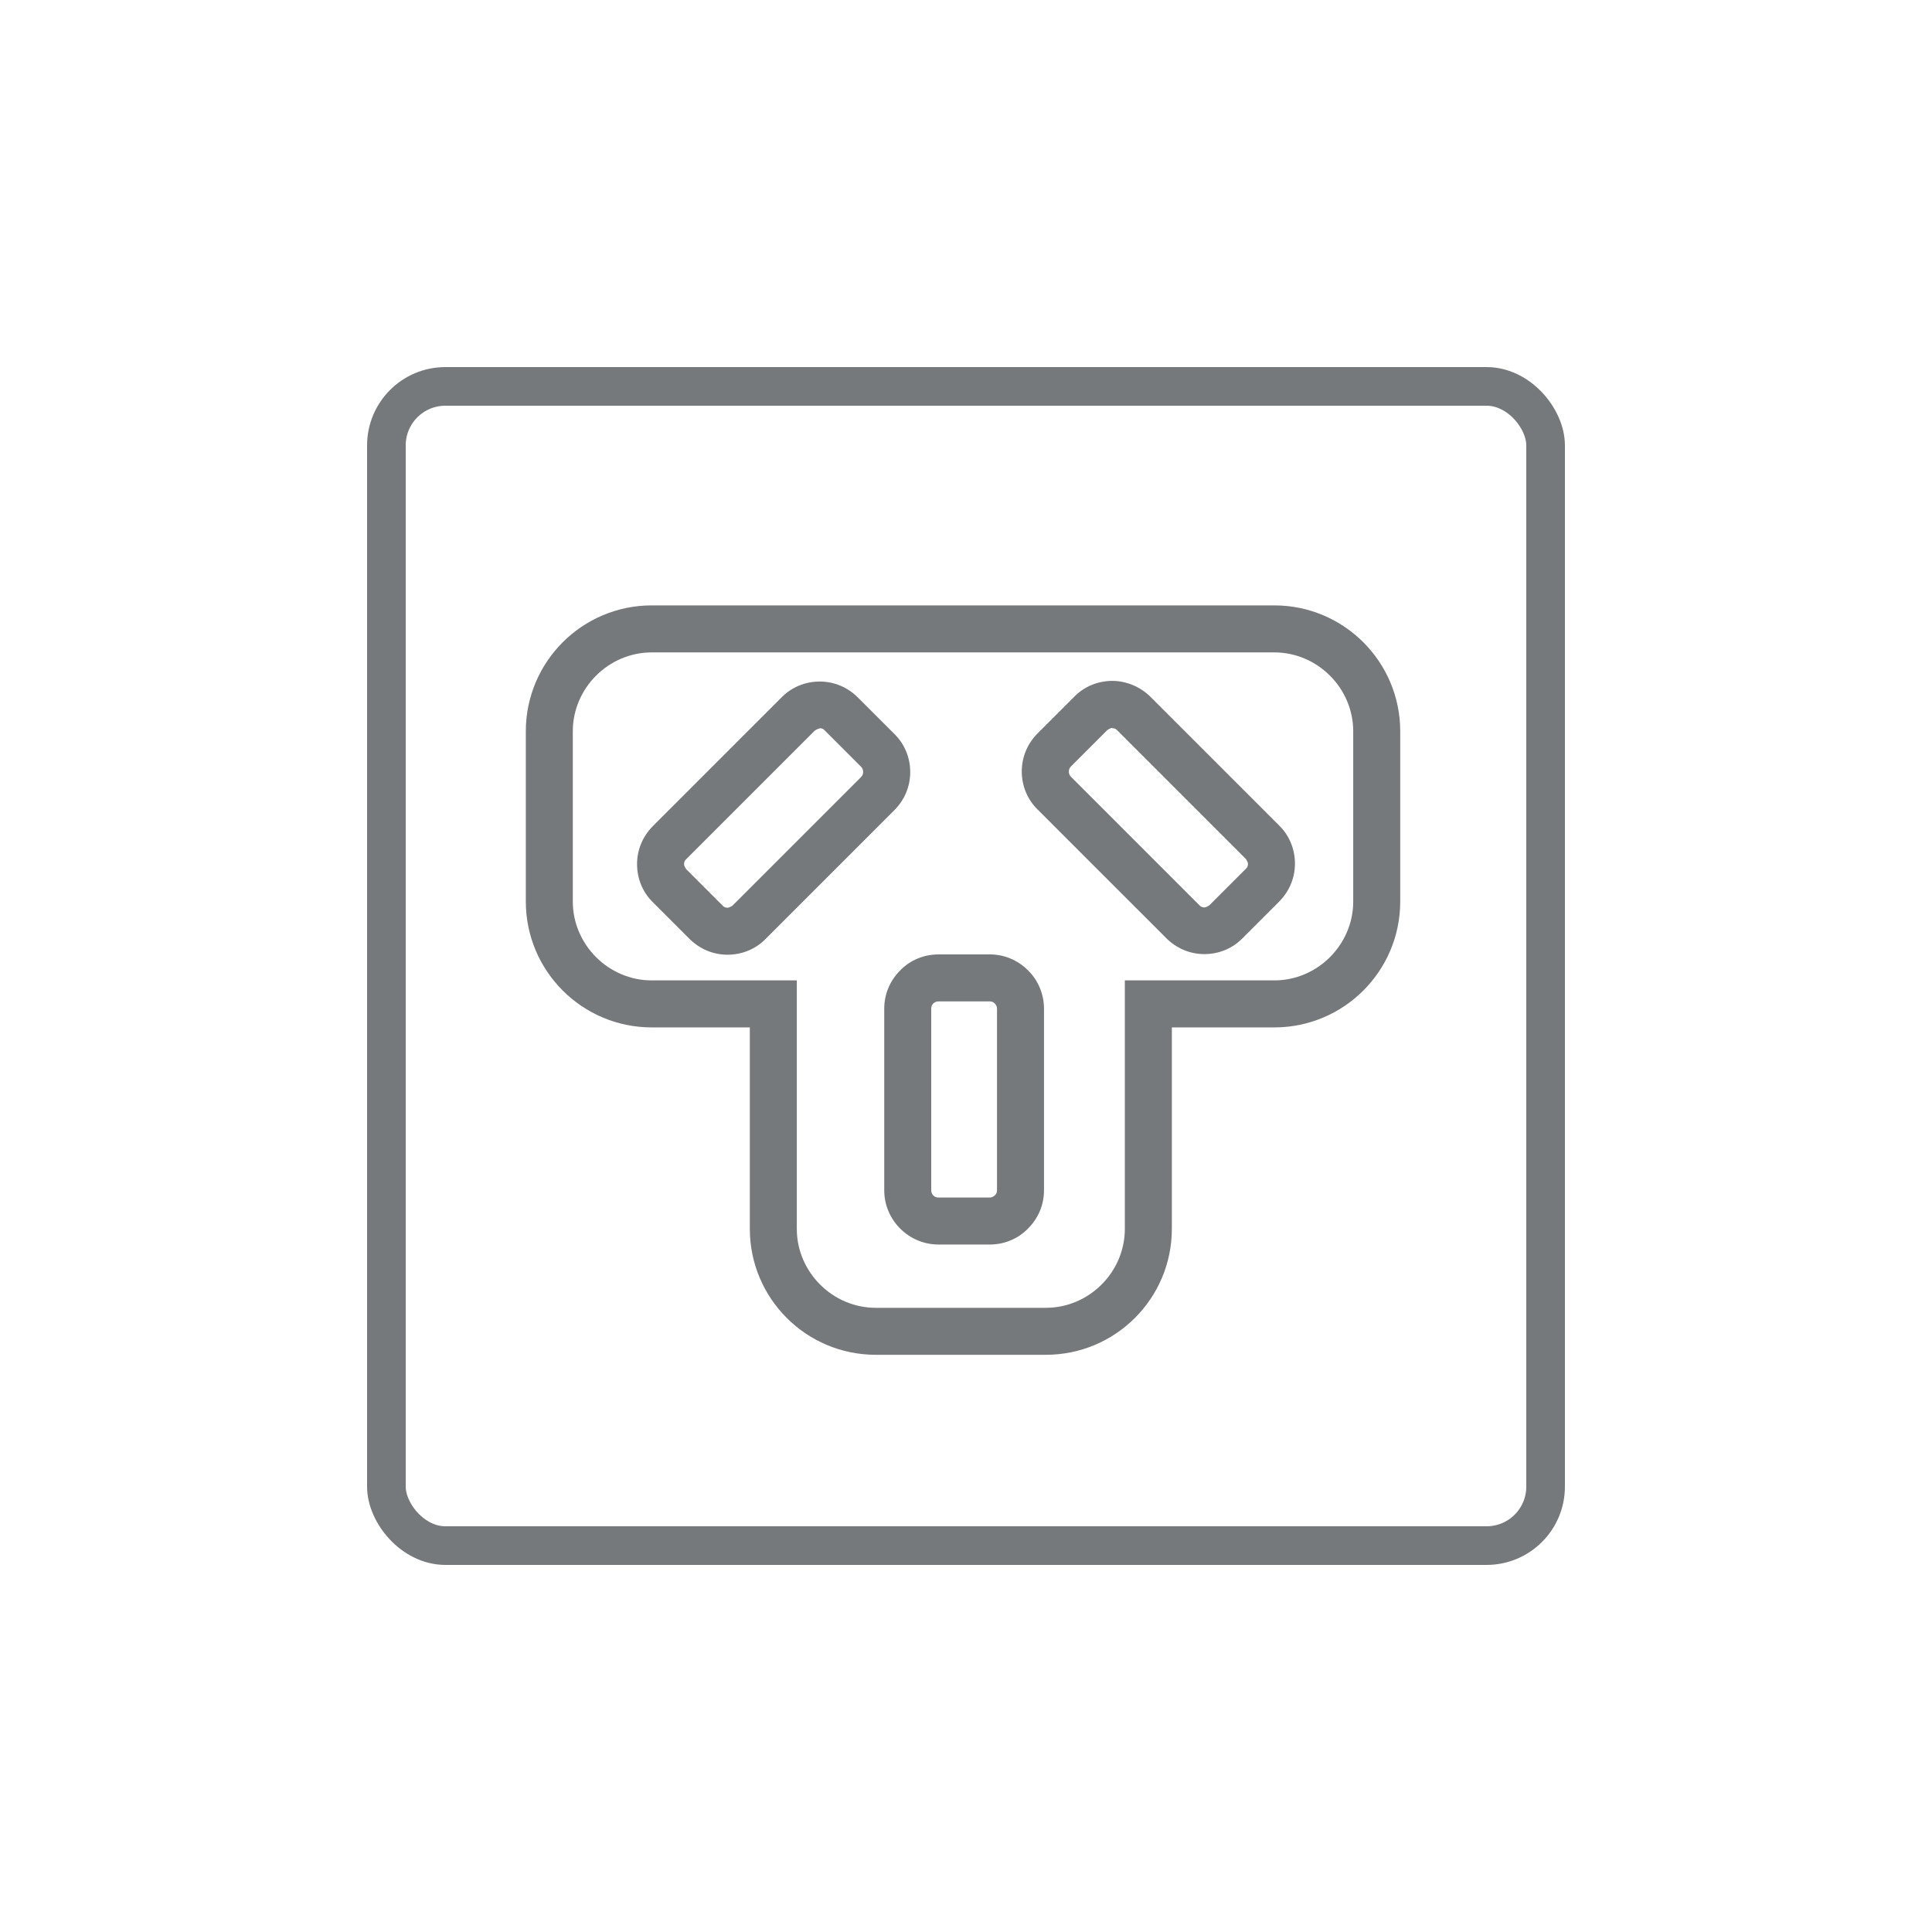 <svg xmlns:xlink="http://www.w3.org/1999/xlink" xmlns="http://www.w3.org/2000/svg" version="1.1" viewBox="0 0 75 75" height="75px" width="75px">
    <title>TypeI</title>
    <g fill-rule="evenodd" fill="none" stroke-width="1" stroke="none" id="TypeI">
        <g transform="translate(15, 15)" id="Plug_Type_I">
            <path fill-rule="nonzero" fill="#76797B" id="Path" d="M44.441,43.395 C44.441,43.857 44.027,44.258 43.577,44.258 L43.577,44.818 C44.343,44.818 45.012,44.161 45.012,43.382 L44.453,43.382 L44.441,43.395 Z"></path>
            <path fill-rule="nonzero" fill="#76797B" id="Shape" d="M34.468,10.326 C36.146,10.326 37.532,11.712 37.532,13.391 L37.532,19.995 C37.532,21.673 36.146,23.059 34.468,23.059 L28.666,23.059 L28.666,32.704 C28.666,34.382 27.28,35.769 25.601,35.769 L18.997,35.769 C17.319,35.769 15.932,34.382 15.932,32.704 L15.932,23.059 L10.301,23.059 C8.623,23.059 7.236,21.673 7.236,19.995 L7.236,13.391 C7.236,11.712 8.623,10.326 10.301,10.326 L34.468,10.326 M34.468,8.501 L10.301,8.501 C7.601,8.501 5.412,10.691 5.412,13.391 L5.412,19.995 C5.412,22.695 7.601,24.884 10.301,24.884 L14.108,24.884 L14.108,32.704 C14.108,35.404 16.297,37.593 18.997,37.593 L25.601,37.593 C28.301,37.593 30.491,35.404 30.491,32.704 L30.491,24.884 L34.468,24.884 C37.168,24.884 39.357,22.695 39.357,19.995 L39.357,13.391 C39.357,10.691 37.168,8.501 34.468,8.501 L34.468,8.501 Z"></path>
            <path fill-rule="nonzero" fill="#76797B" id="Shape" d="M16.82,13.269 C16.893,13.269 16.966,13.293 17.015,13.354 L18.426,14.765 C18.535,14.874 18.535,15.057 18.426,15.166 L13.439,20.153 C13.439,20.153 13.318,20.238 13.245,20.238 C13.172,20.238 13.099,20.214 13.05,20.153 L11.639,18.742 C11.639,18.742 11.554,18.62 11.554,18.547 C11.554,18.474 11.578,18.401 11.639,18.353 L16.626,13.366 C16.626,13.366 16.747,13.281 16.82,13.281 M16.82,11.457 C16.261,11.457 15.726,11.676 15.336,12.077 L10.35,17.064 C9.949,17.465 9.73,17.988 9.73,18.547 C9.73,19.107 9.949,19.642 10.35,20.031 L11.761,21.442 C12.162,21.843 12.685,22.062 13.245,22.062 C13.804,22.062 14.339,21.843 14.728,21.442 L19.715,16.455 C20.116,16.054 20.335,15.531 20.335,14.972 C20.335,14.412 20.116,13.877 19.715,13.488 L18.304,12.077 C17.903,11.676 17.38,11.457 16.82,11.457 L16.82,11.457 L16.82,11.457 Z"></path>
            <path fill-rule="nonzero" fill="#76797B" id="Shape" d="M28.18,13.269 C28.253,13.269 28.326,13.293 28.374,13.354 L33.361,18.341 C33.361,18.341 33.446,18.462 33.446,18.535 C33.446,18.608 33.422,18.681 33.361,18.73 L31.95,20.141 C31.95,20.141 31.828,20.226 31.755,20.226 C31.682,20.226 31.609,20.201 31.561,20.141 L26.574,15.154 C26.465,15.045 26.465,14.862 26.574,14.753 L27.985,13.342 C27.985,13.342 28.107,13.257 28.18,13.257 M28.18,11.432 C27.62,11.432 27.085,11.651 26.696,12.053 L25.285,13.464 C24.884,13.865 24.665,14.388 24.665,14.947 C24.665,15.507 24.884,16.042 25.285,16.431 L30.272,21.418 C30.673,21.819 31.196,22.038 31.755,22.038 C32.315,22.038 32.85,21.819 33.239,21.418 L34.65,20.007 C35.051,19.605 35.27,19.082 35.27,18.523 C35.27,17.964 35.051,17.428 34.65,17.039 L29.664,12.053 C29.274,11.664 28.727,11.432 28.18,11.432 L28.18,11.432 L28.18,11.432 Z"></path>
            <path fill-rule="nonzero" fill="#76797B" id="Shape" d="M21.43,23.874 L23.424,23.874 C23.424,23.874 23.424,23.874 23.424,23.874 C23.497,23.874 23.57,23.899 23.619,23.959 C23.668,24.008 23.704,24.081 23.704,24.154 L23.704,31.208 C23.704,31.281 23.68,31.354 23.619,31.403 C23.57,31.451 23.497,31.488 23.424,31.488 L21.43,31.488 C21.272,31.488 21.15,31.366 21.15,31.208 L21.15,24.154 C21.15,23.996 21.272,23.874 21.43,23.874 M21.43,22.05 C20.87,22.05 20.335,22.269 19.946,22.67 C19.545,23.072 19.326,23.595 19.326,24.154 L19.326,31.208 C19.326,32.364 20.274,33.312 21.43,33.312 L23.424,33.312 C23.984,33.312 24.519,33.093 24.908,32.692 C25.309,32.291 25.528,31.768 25.528,31.208 L25.528,24.154 C25.528,23.607 25.309,23.059 24.908,22.67 C24.507,22.269 23.984,22.05 23.424,22.05 L21.43,22.05 C21.43,22.05 21.43,22.05 21.43,22.05 L21.43,22.05 Z"></path>
            <rect rx="2.29" height="45" width="45" y="0" x="0" stroke-width="1.5" stroke="#76797B" id="Rectangle"></rect>
        </g>
    </g>
</svg>